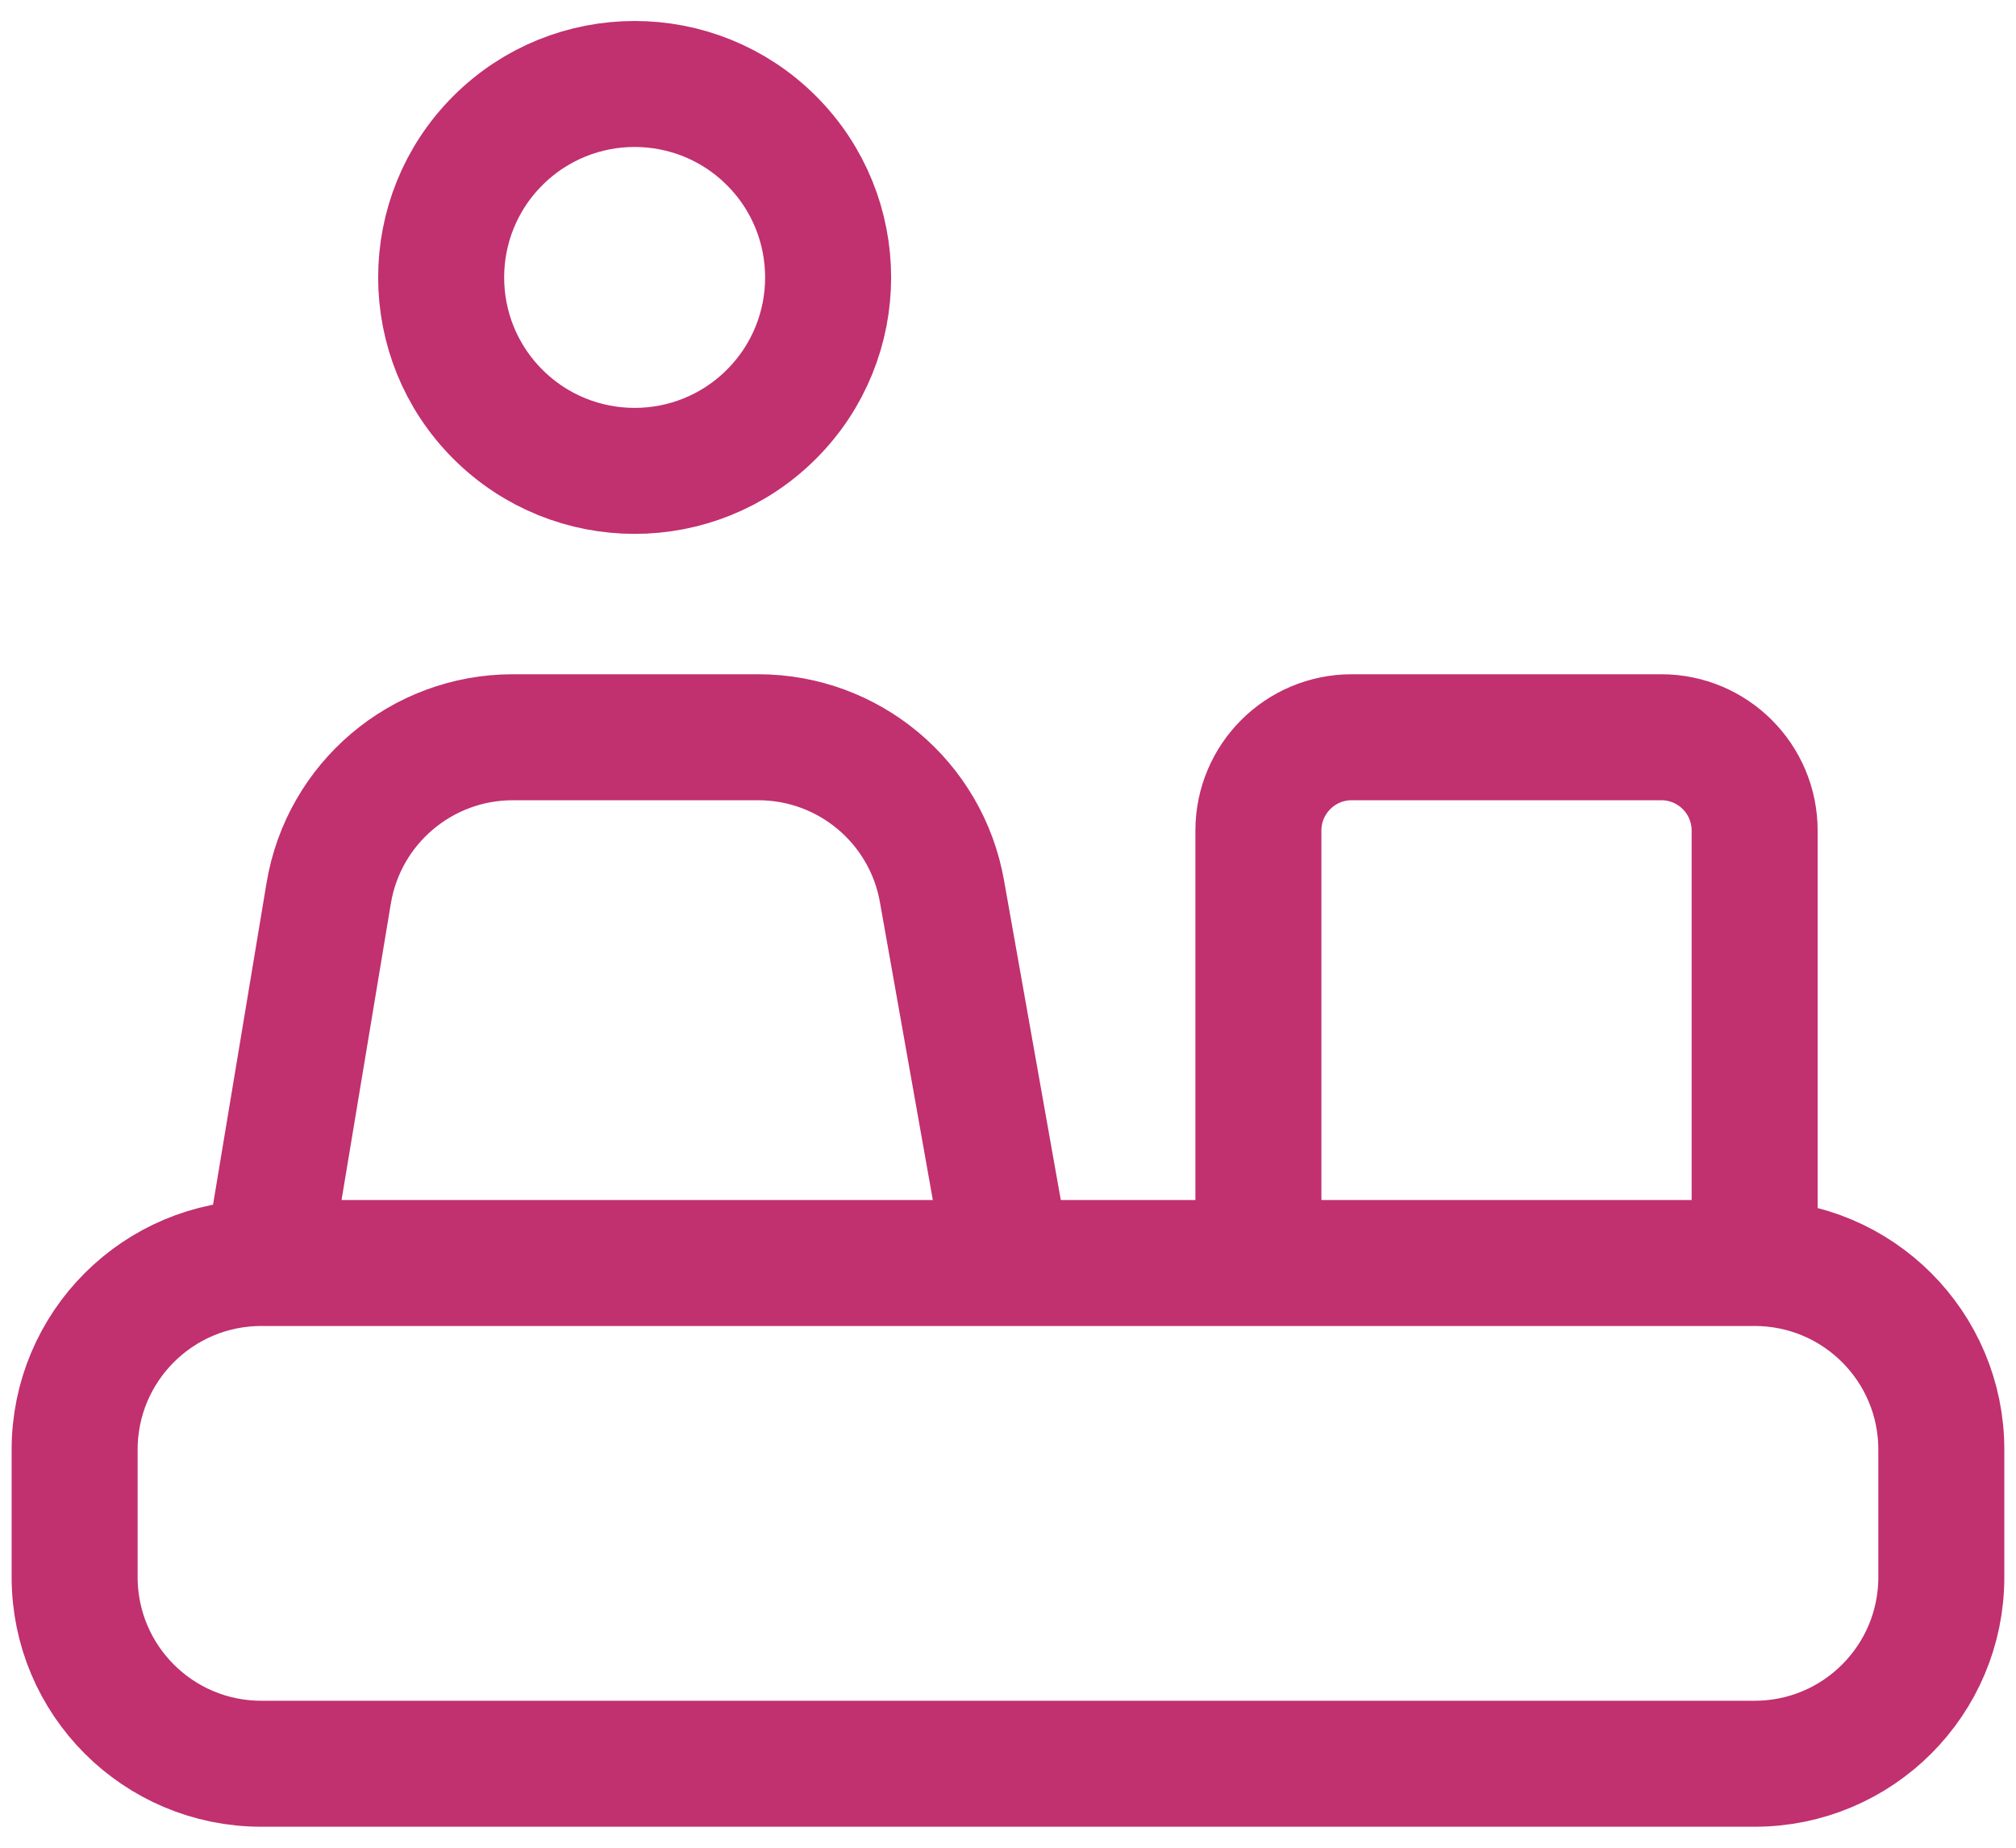 <svg width="48" height="44" viewBox="0 0 48 44" fill="none" xmlns="http://www.w3.org/2000/svg">
<path d="M41.777 30.076H6.222C3.766 30.076 1.777 32.064 1.777 34.52V37.556C1.777 40.011 3.766 42 6.222 42H41.777C44.233 42 46.222 40.011 46.222 37.556V34.52C46.222 32.064 44.233 30.076 41.777 30.076ZM41.777 30.076V19.778C41.777 18.551 40.782 17.556 39.555 17.556H32.184C30.957 17.556 29.962 18.551 29.962 19.778V30.076M6.362 30.076L7.826 21.271C8.182 19.127 10.037 17.556 12.211 17.556H18.053C20.209 17.556 22.053 19.102 22.428 21.224L24 30.076M18.368 3.349C20.167 5.148 20.167 8.065 18.368 9.864C16.569 11.663 13.652 11.663 11.853 9.864C10.054 8.065 10.054 5.148 11.853 3.349C13.652 1.55 16.569 1.55 18.368 3.349Z" stroke="#C1306F" stroke-width="3" stroke-linecap="round" stroke-linejoin="round"/>
</svg>

